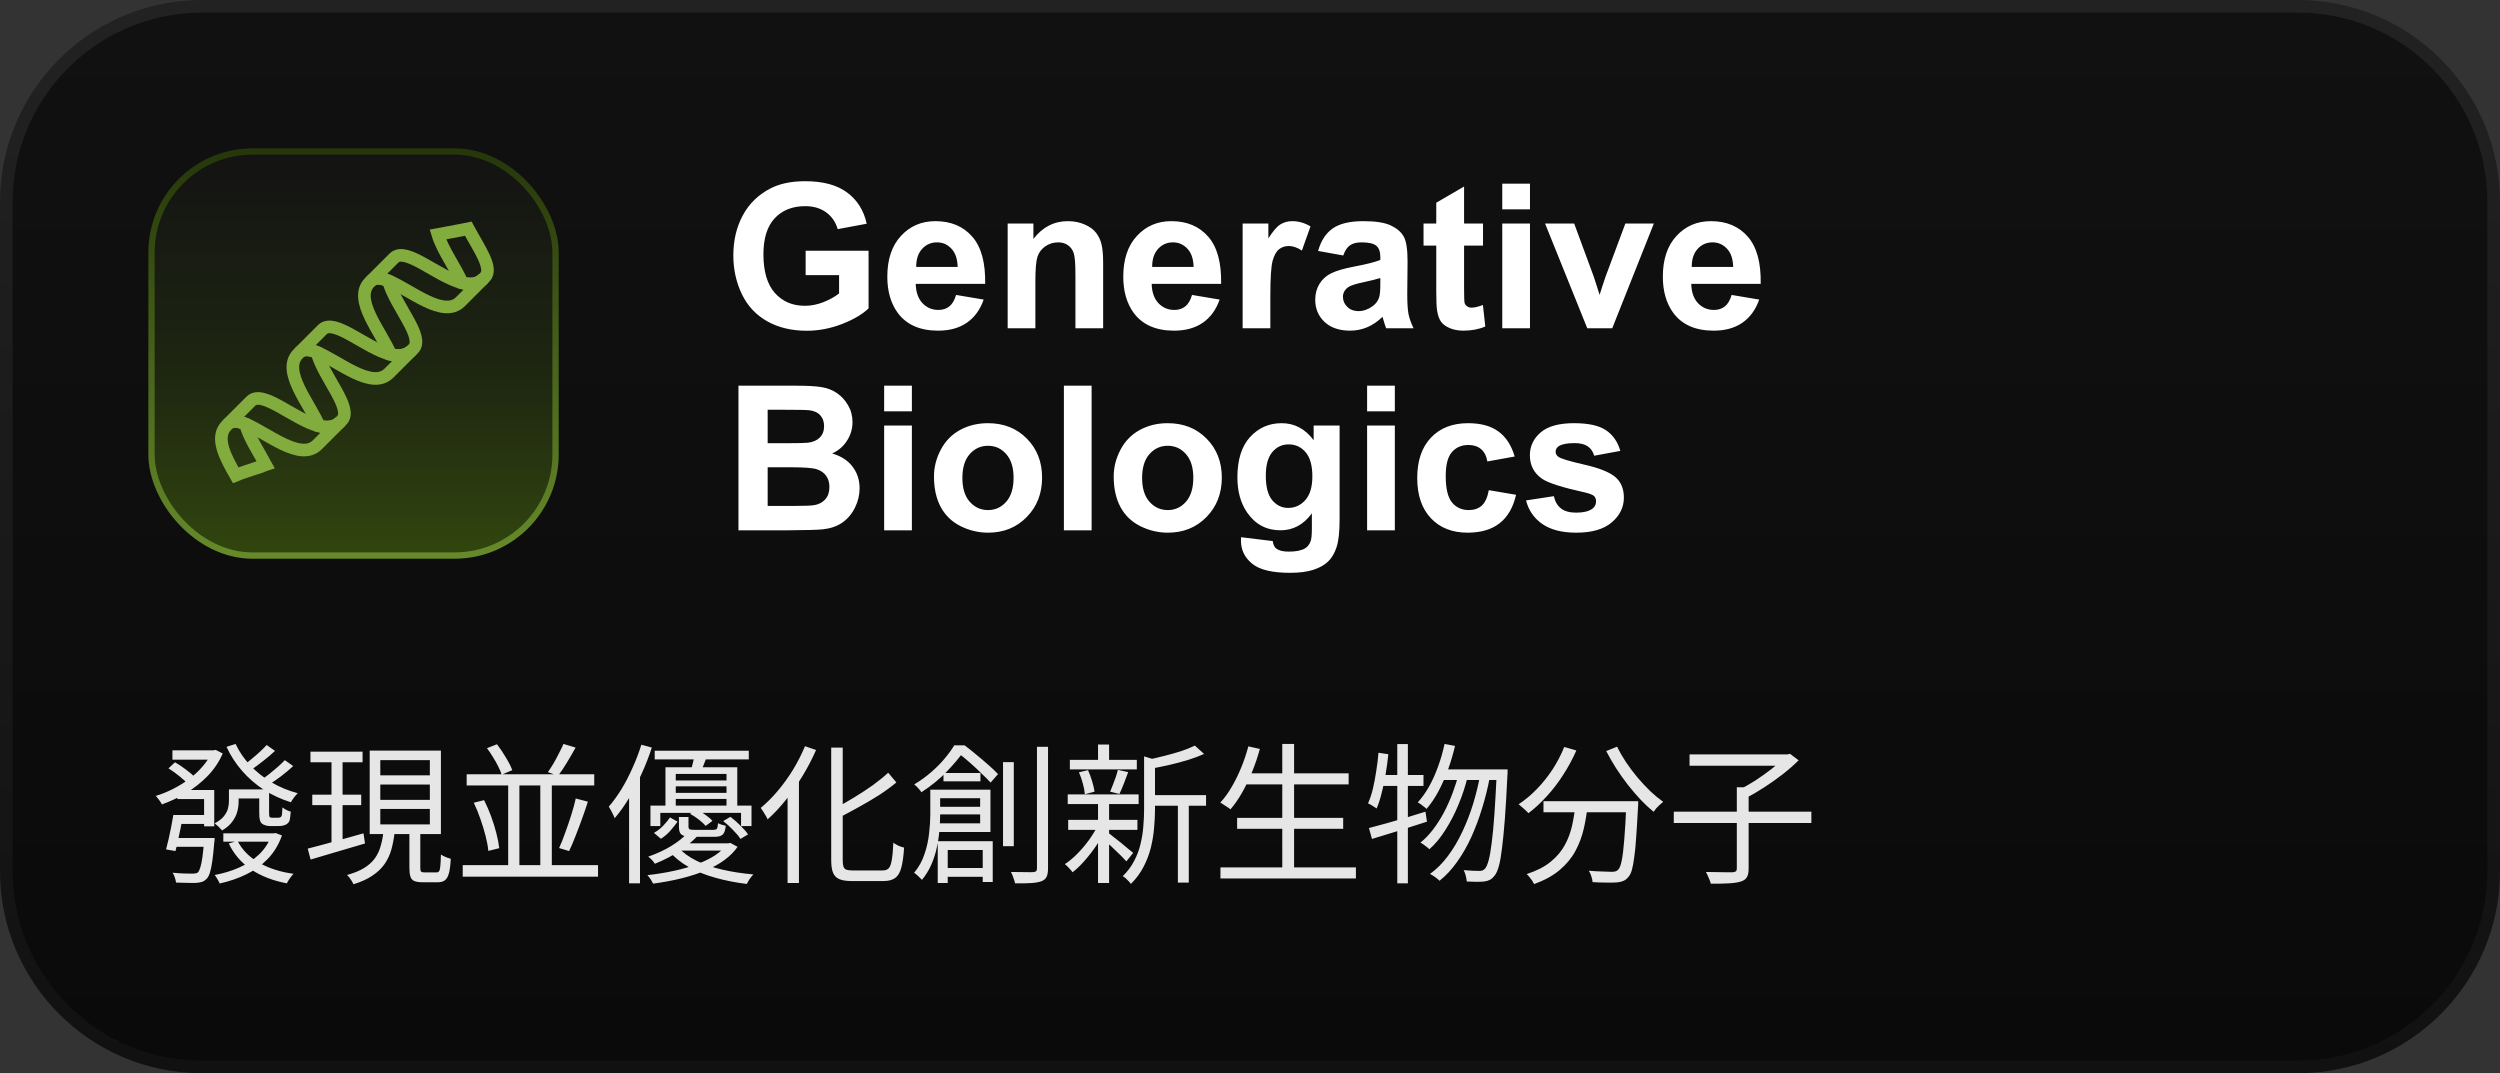 <?xml version="1.0" encoding="UTF-8"?> <svg xmlns="http://www.w3.org/2000/svg" width="198" height="85" viewBox="0 0 198 85" fill="none"><rect x="0" y="0" width="198" height="85" fill="#333333" stroke="none"/><path d="M16 0.5H182C190.56 0.5 197.5 7.44 197.5 16V69C197.5 77.56 190.56 84.5 182 84.5H16C7.44 84.5 0.5 77.56 0.5 69V16C0.5 7.573 7.224 0.717 15.6 0.505L16 0.5Z" fill="url(#paint0_linear_3176_16411)"></path><path d="M16 0.5H182C190.56 0.5 197.5 7.44 197.5 16V69C197.5 77.56 190.56 84.5 182 84.5H16C7.44 84.5 0.5 77.56 0.5 69V16C0.5 7.573 7.224 0.717 15.6 0.505L16 0.5Z" stroke="url(#paint1_linear_3176_16411)"></path><rect x="12" y="12" width="32" height="32" rx="8" fill="url(#paint2_linear_3176_16411)"></rect><rect x="12" y="12" width="32" height="32" rx="8" stroke="url(#paint3_linear_3176_16411)" stroke-width="0.5" stroke-miterlimit="10"></rect><path d="M18.051 33.59L19.87 31.771C20.806 30.834 23.312 33.245 25.269 33.738C25.919 33.901 26.507 33.854 26.958 33.402L25.139 35.221C23.782 36.578 21.181 34.291 19.437 33.578C18.851 33.338 18.364 33.276 18.051 33.59Z" stroke="#82AC3D" stroke-miterlimit="10"></path><path d="M23.616 28.021L23.715 27.922C24.029 27.609 24.518 27.669 25.106 27.91C25.609 29.865 27.999 32.358 27.065 33.293L26.956 33.402C26.504 33.854 25.916 33.901 25.266 33.738C24.561 31.993 22.255 29.382 23.616 28.021Z" stroke="#82AC3D" stroke-miterlimit="10"></path><path d="M23.716 27.922L25.535 26.103C26.471 25.166 28.977 27.578 30.934 28.07C31.586 28.231 32.174 28.184 32.623 27.734L30.804 29.553C29.449 30.908 26.849 28.625 25.106 27.91C24.516 27.67 24.029 27.608 23.716 27.922Z" stroke="#82AC3D" stroke-miterlimit="10"></path><path d="M29.282 22.357L29.381 22.258C29.695 21.945 30.184 22.004 30.767 22.246C31.273 24.199 33.665 26.694 32.731 27.629L32.622 27.738C32.172 28.188 31.584 28.235 30.933 28.074C30.227 26.329 27.921 23.718 29.282 22.357Z" stroke="#82AC3D" stroke-miterlimit="10"></path><path d="M29.382 22.258L31.201 20.439C32.137 19.502 34.641 21.907 36.598 22.4C37.25 22.569 37.838 22.522 38.289 22.07L36.47 23.889C35.113 25.246 32.513 22.959 30.768 22.245C30.182 22.006 29.695 21.944 29.382 22.258Z" stroke="#82AC3D" stroke-miterlimit="10"></path><path d="M35.517 18.416C35.237 18.465 34.954 18.513 34.674 18.567C35.057 19.833 36.144 21.291 36.596 22.402C37.248 22.572 37.835 22.524 38.287 22.073L38.396 21.963C39.098 21.262 37.928 19.684 37.089 18.115C36.856 18.166 36.621 18.208 36.388 18.251L35.517 18.416Z" stroke="#82AC3D" stroke-miterlimit="10"></path><path d="M20.252 37.088C20.493 37.008 20.734 36.928 20.971 36.831C20.994 36.82 21.019 36.816 21.043 36.808C20.491 35.785 19.705 34.607 19.439 33.578C18.853 33.339 18.366 33.277 18.053 33.591L17.954 33.69C17.005 34.638 17.838 36.193 18.668 37.641C18.923 37.534 19.187 37.439 19.455 37.352L20.253 37.09L20.252 37.088Z" stroke="#82AC3D" stroke-miterlimit="10"></path><path d="M63.807 21.789V19.859H68.791V24.422C68.307 24.891 67.603 25.305 66.682 25.664C65.765 26.018 64.835 26.195 63.893 26.195C62.695 26.195 61.65 25.945 60.76 25.445C59.869 24.94 59.2 24.221 58.752 23.289C58.304 22.352 58.08 21.333 58.08 20.234C58.08 19.042 58.33 17.982 58.83 17.055C59.33 16.128 60.062 15.417 61.025 14.922C61.76 14.542 62.674 14.352 63.768 14.352C65.189 14.352 66.299 14.651 67.096 15.25C67.898 15.844 68.413 16.667 68.643 17.719L66.346 18.148C66.184 17.586 65.88 17.143 65.432 16.82C64.989 16.492 64.434 16.328 63.768 16.328C62.757 16.328 61.953 16.648 61.353 17.289C60.76 17.93 60.463 18.88 60.463 20.141C60.463 21.5 60.765 22.521 61.369 23.203C61.973 23.88 62.765 24.219 63.744 24.219C64.228 24.219 64.713 24.125 65.197 23.938C65.687 23.745 66.106 23.513 66.455 23.242V21.789H63.807ZM75.721 23.359L77.908 23.727C77.627 24.529 77.182 25.141 76.572 25.562C75.968 25.979 75.21 26.188 74.299 26.188C72.856 26.188 71.788 25.716 71.096 24.773C70.549 24.018 70.275 23.065 70.275 21.914C70.275 20.539 70.635 19.463 71.353 18.688C72.072 17.906 72.981 17.516 74.08 17.516C75.314 17.516 76.288 17.924 77.002 18.742C77.716 19.555 78.057 20.802 78.025 22.484H72.525C72.541 23.135 72.718 23.643 73.057 24.008C73.395 24.367 73.817 24.547 74.322 24.547C74.666 24.547 74.955 24.453 75.189 24.266C75.424 24.078 75.601 23.776 75.721 23.359ZM75.846 21.141C75.83 20.505 75.666 20.023 75.353 19.695C75.041 19.362 74.661 19.195 74.213 19.195C73.734 19.195 73.338 19.37 73.025 19.719C72.713 20.068 72.559 20.542 72.564 21.141H75.846ZM87.369 26H85.174V21.766C85.174 20.87 85.127 20.292 85.033 20.031C84.939 19.766 84.786 19.56 84.572 19.414C84.364 19.268 84.111 19.195 83.814 19.195C83.434 19.195 83.093 19.299 82.791 19.508C82.489 19.716 82.281 19.992 82.166 20.336C82.057 20.68 82.002 21.315 82.002 22.242V26H79.807V17.703H81.846V18.922C82.57 17.984 83.481 17.516 84.58 17.516C85.064 17.516 85.507 17.604 85.908 17.781C86.309 17.953 86.611 18.174 86.814 18.445C87.023 18.716 87.166 19.023 87.244 19.367C87.328 19.711 87.369 20.203 87.369 20.844V26ZM94.408 23.359L96.596 23.727C96.314 24.529 95.869 25.141 95.26 25.562C94.656 25.979 93.898 26.188 92.986 26.188C91.544 26.188 90.476 25.716 89.783 24.773C89.236 24.018 88.963 23.065 88.963 21.914C88.963 20.539 89.322 19.463 90.041 18.688C90.76 17.906 91.669 17.516 92.768 17.516C94.002 17.516 94.976 17.924 95.689 18.742C96.403 19.555 96.744 20.802 96.713 22.484H91.213C91.228 23.135 91.406 23.643 91.744 24.008C92.083 24.367 92.505 24.547 93.01 24.547C93.353 24.547 93.643 24.453 93.877 24.266C94.111 24.078 94.288 23.776 94.408 23.359ZM94.533 21.141C94.518 20.505 94.353 20.023 94.041 19.695C93.728 19.362 93.348 19.195 92.9 19.195C92.421 19.195 92.025 19.37 91.713 19.719C91.4 20.068 91.247 20.542 91.252 21.141H94.533ZM100.611 26H98.416V17.703H100.455V18.883C100.804 18.326 101.117 17.958 101.393 17.781C101.674 17.604 101.992 17.516 102.346 17.516C102.846 17.516 103.327 17.654 103.791 17.93L103.111 19.844C102.742 19.604 102.398 19.484 102.08 19.484C101.773 19.484 101.512 19.57 101.299 19.742C101.085 19.909 100.916 20.213 100.791 20.656C100.671 21.099 100.611 22.026 100.611 23.438V26ZM106.385 20.234L104.393 19.875C104.617 19.073 105.002 18.479 105.549 18.094C106.096 17.708 106.908 17.516 107.986 17.516C108.965 17.516 109.695 17.633 110.174 17.867C110.653 18.096 110.989 18.391 111.182 18.75C111.38 19.104 111.479 19.758 111.479 20.711L111.455 23.273C111.455 24.003 111.489 24.542 111.557 24.891C111.63 25.234 111.762 25.604 111.955 26H109.783C109.726 25.854 109.656 25.638 109.572 25.352C109.536 25.221 109.51 25.135 109.494 25.094C109.119 25.458 108.718 25.732 108.291 25.914C107.864 26.096 107.408 26.188 106.924 26.188C106.07 26.188 105.395 25.956 104.9 25.492C104.411 25.029 104.166 24.443 104.166 23.734C104.166 23.266 104.278 22.849 104.502 22.484C104.726 22.115 105.038 21.833 105.439 21.641C105.846 21.443 106.429 21.271 107.189 21.125C108.215 20.932 108.926 20.753 109.322 20.586V20.367C109.322 19.945 109.218 19.646 109.01 19.469C108.801 19.287 108.408 19.195 107.83 19.195C107.439 19.195 107.135 19.273 106.916 19.43C106.697 19.581 106.52 19.849 106.385 20.234ZM109.322 22.016C109.041 22.109 108.596 22.221 107.986 22.352C107.377 22.482 106.979 22.609 106.791 22.734C106.505 22.938 106.361 23.195 106.361 23.508C106.361 23.815 106.476 24.081 106.705 24.305C106.934 24.529 107.226 24.641 107.58 24.641C107.976 24.641 108.354 24.51 108.713 24.25C108.979 24.052 109.153 23.81 109.236 23.523C109.294 23.336 109.322 22.979 109.322 22.453V22.016ZM117.455 17.703V19.453H115.955V22.797C115.955 23.474 115.968 23.87 115.994 23.984C116.025 24.094 116.09 24.185 116.189 24.258C116.294 24.331 116.419 24.367 116.564 24.367C116.768 24.367 117.062 24.297 117.447 24.156L117.635 25.859C117.124 26.078 116.546 26.188 115.9 26.188C115.505 26.188 115.148 26.122 114.83 25.992C114.512 25.857 114.278 25.685 114.127 25.477C113.981 25.263 113.88 24.977 113.822 24.617C113.775 24.362 113.752 23.846 113.752 23.07V19.453H112.744V17.703H113.752V16.055L115.955 14.773V17.703H117.455ZM118.979 16.578V14.547H121.174V16.578H118.979ZM118.979 26V17.703H121.174V26H118.979ZM125.713 26L122.369 17.703H124.674L126.236 21.938L126.689 23.352C126.809 22.992 126.885 22.755 126.916 22.641C126.989 22.406 127.067 22.172 127.15 21.938L128.729 17.703H130.986L127.689 26H125.713ZM137.143 23.359L139.33 23.727C139.049 24.529 138.604 25.141 137.994 25.562C137.39 25.979 136.632 26.188 135.721 26.188C134.278 26.188 133.21 25.716 132.518 24.773C131.971 24.018 131.697 23.065 131.697 21.914C131.697 20.539 132.057 19.463 132.775 18.688C133.494 17.906 134.403 17.516 135.502 17.516C136.736 17.516 137.71 17.924 138.424 18.742C139.137 19.555 139.479 20.802 139.447 22.484H133.947C133.963 23.135 134.14 23.643 134.479 24.008C134.817 24.367 135.239 24.547 135.744 24.547C136.088 24.547 136.377 24.453 136.611 24.266C136.846 24.078 137.023 23.776 137.143 23.359ZM137.268 21.141C137.252 20.505 137.088 20.023 136.775 19.695C136.463 19.362 136.083 19.195 135.635 19.195C135.156 19.195 134.76 19.37 134.447 19.719C134.135 20.068 133.981 20.542 133.986 21.141H137.268ZM58.486 30.547H63.065C63.971 30.547 64.645 30.586 65.088 30.664C65.536 30.737 65.934 30.893 66.283 31.133C66.637 31.372 66.932 31.693 67.166 32.094C67.4 32.49 67.518 32.935 67.518 33.43C67.518 33.966 67.372 34.458 67.08 34.906C66.794 35.354 66.403 35.69 65.908 35.914C66.606 36.117 67.143 36.464 67.518 36.953C67.893 37.443 68.08 38.018 68.08 38.68C68.08 39.2 67.958 39.708 67.713 40.203C67.473 40.693 67.143 41.086 66.721 41.383C66.304 41.675 65.788 41.854 65.174 41.922C64.788 41.964 63.859 41.99 62.385 42H58.486V30.547ZM60.799 32.453V35.102H62.315C63.215 35.102 63.775 35.089 63.994 35.062C64.39 35.016 64.7 34.88 64.924 34.656C65.153 34.427 65.268 34.128 65.268 33.758C65.268 33.404 65.169 33.117 64.971 32.898C64.778 32.675 64.489 32.539 64.103 32.492C63.874 32.466 63.215 32.453 62.127 32.453H60.799ZM60.799 37.008V40.07H62.94C63.773 40.07 64.301 40.047 64.525 40C64.869 39.938 65.148 39.786 65.361 39.547C65.58 39.302 65.689 38.977 65.689 38.57C65.689 38.227 65.606 37.935 65.439 37.695C65.273 37.456 65.031 37.281 64.713 37.172C64.4 37.062 63.718 37.008 62.666 37.008H60.799ZM70.025 32.578V30.547H72.221V32.578H70.025ZM70.025 42V33.703H72.221V42H70.025ZM73.971 37.734C73.971 37.005 74.15 36.3 74.51 35.617C74.869 34.935 75.377 34.414 76.033 34.055C76.695 33.695 77.432 33.516 78.244 33.516C79.499 33.516 80.528 33.925 81.33 34.742C82.132 35.555 82.533 36.583 82.533 37.828C82.533 39.083 82.127 40.125 81.314 40.953C80.507 41.776 79.489 42.188 78.26 42.188C77.499 42.188 76.773 42.016 76.08 41.672C75.393 41.328 74.869 40.825 74.51 40.164C74.15 39.497 73.971 38.688 73.971 37.734ZM76.221 37.852C76.221 38.675 76.416 39.305 76.807 39.742C77.197 40.18 77.679 40.398 78.252 40.398C78.825 40.398 79.304 40.18 79.689 39.742C80.08 39.305 80.275 38.669 80.275 37.836C80.275 37.023 80.08 36.398 79.689 35.961C79.304 35.523 78.825 35.305 78.252 35.305C77.679 35.305 77.197 35.523 76.807 35.961C76.416 36.398 76.221 37.029 76.221 37.852ZM84.26 42V30.547H86.455V42H84.26ZM88.205 37.734C88.205 37.005 88.385 36.3 88.744 35.617C89.103 34.935 89.611 34.414 90.268 34.055C90.929 33.695 91.666 33.516 92.478 33.516C93.734 33.516 94.762 33.925 95.564 34.742C96.367 35.555 96.768 36.583 96.768 37.828C96.768 39.083 96.361 40.125 95.549 40.953C94.742 41.776 93.723 42.188 92.494 42.188C91.734 42.188 91.007 42.016 90.314 41.672C89.627 41.328 89.103 40.825 88.744 40.164C88.385 39.497 88.205 38.688 88.205 37.734ZM90.455 37.852C90.455 38.675 90.65 39.305 91.041 39.742C91.432 40.18 91.913 40.398 92.486 40.398C93.059 40.398 93.538 40.18 93.924 39.742C94.314 39.305 94.51 38.669 94.51 37.836C94.51 37.023 94.314 36.398 93.924 35.961C93.538 35.523 93.059 35.305 92.486 35.305C91.913 35.305 91.432 35.523 91.041 35.961C90.65 36.398 90.455 37.029 90.455 37.852ZM98.291 42.547L100.799 42.852C100.84 43.143 100.937 43.344 101.088 43.453C101.296 43.609 101.624 43.688 102.072 43.688C102.645 43.688 103.075 43.602 103.361 43.43C103.554 43.315 103.7 43.13 103.799 42.875C103.867 42.693 103.9 42.357 103.9 41.867V40.656C103.244 41.552 102.416 42 101.416 42C100.301 42 99.419 41.529 98.768 40.586C98.257 39.841 98.002 38.914 98.002 37.805C98.002 36.414 98.335 35.352 99.002 34.617C99.674 33.883 100.507 33.516 101.502 33.516C102.528 33.516 103.374 33.966 104.041 34.867V33.703H106.096V41.148C106.096 42.128 106.015 42.859 105.854 43.344C105.692 43.828 105.465 44.208 105.174 44.484C104.882 44.76 104.492 44.977 104.002 45.133C103.518 45.289 102.903 45.367 102.158 45.367C100.752 45.367 99.755 45.125 99.166 44.641C98.578 44.161 98.283 43.552 98.283 42.812C98.283 42.74 98.286 42.651 98.291 42.547ZM100.252 37.68C100.252 38.56 100.421 39.206 100.76 39.617C101.104 40.023 101.525 40.227 102.025 40.227C102.562 40.227 103.015 40.018 103.385 39.602C103.755 39.18 103.939 38.557 103.939 37.734C103.939 36.875 103.762 36.237 103.408 35.82C103.054 35.404 102.606 35.195 102.064 35.195C101.538 35.195 101.104 35.401 100.76 35.812C100.421 36.219 100.252 36.841 100.252 37.68ZM108.275 32.578V30.547H110.471V32.578H108.275ZM108.275 42V33.703H110.471V42H108.275ZM119.963 36.156L117.799 36.547C117.726 36.115 117.559 35.789 117.299 35.57C117.044 35.352 116.71 35.242 116.299 35.242C115.752 35.242 115.314 35.432 114.986 35.812C114.663 36.188 114.502 36.818 114.502 37.703C114.502 38.688 114.666 39.383 114.994 39.789C115.327 40.195 115.773 40.398 116.33 40.398C116.747 40.398 117.088 40.281 117.354 40.047C117.619 39.807 117.807 39.398 117.916 38.82L120.072 39.188C119.848 40.177 119.419 40.925 118.783 41.43C118.148 41.935 117.296 42.188 116.229 42.188C115.015 42.188 114.046 41.805 113.322 41.039C112.604 40.273 112.244 39.214 112.244 37.859C112.244 36.49 112.606 35.425 113.33 34.664C114.054 33.898 115.033 33.516 116.268 33.516C117.278 33.516 118.08 33.734 118.674 34.172C119.273 34.604 119.702 35.266 119.963 36.156ZM120.861 39.633L123.064 39.297C123.158 39.724 123.348 40.05 123.635 40.273C123.921 40.492 124.322 40.602 124.838 40.602C125.406 40.602 125.833 40.497 126.119 40.289C126.312 40.143 126.408 39.948 126.408 39.703C126.408 39.536 126.356 39.398 126.252 39.289C126.143 39.185 125.898 39.089 125.518 39C123.747 38.609 122.624 38.253 122.15 37.93C121.494 37.482 121.166 36.859 121.166 36.062C121.166 35.344 121.45 34.74 122.018 34.25C122.585 33.76 123.465 33.516 124.658 33.516C125.794 33.516 126.637 33.7 127.189 34.07C127.742 34.44 128.122 34.987 128.33 35.711L126.26 36.094C126.171 35.771 126.002 35.523 125.752 35.352C125.507 35.18 125.156 35.094 124.697 35.094C124.119 35.094 123.705 35.175 123.455 35.336C123.288 35.45 123.205 35.599 123.205 35.781C123.205 35.938 123.278 36.07 123.424 36.18C123.622 36.325 124.304 36.531 125.471 36.797C126.643 37.062 127.46 37.388 127.924 37.773C128.382 38.164 128.611 38.708 128.611 39.406C128.611 40.167 128.294 40.82 127.658 41.367C127.023 41.914 126.083 42.188 124.838 42.188C123.708 42.188 122.812 41.958 122.15 41.5C121.494 41.042 121.064 40.419 120.861 39.633Z" fill="white"></path><path d="M18.456 62.52H20.94V63.24H18.456V62.52ZM17.688 66H21.732V66.66H17.688V66ZM13.656 59.424H17.028V60.168H13.656V59.424ZM16.776 59.424H16.932L17.076 59.388L17.64 59.676C17.352 60.34 16.952 60.936 16.44 61.464C15.928 61.984 15.36 62.432 14.736 62.808C14.112 63.176 13.476 63.476 12.828 63.708C12.772 63.604 12.696 63.488 12.6 63.36C12.504 63.224 12.416 63.116 12.336 63.036C12.784 62.9 13.232 62.72 13.68 62.496C14.128 62.272 14.552 62.012 14.952 61.716C15.352 61.42 15.708 61.092 16.02 60.732C16.34 60.372 16.592 59.988 16.776 59.58V59.424ZM18.66 58.92C18.948 59.536 19.336 60.104 19.824 60.624C20.312 61.136 20.876 61.584 21.516 61.968C22.156 62.344 22.844 62.628 23.58 62.82C23.492 62.908 23.392 63.024 23.28 63.168C23.176 63.304 23.096 63.428 23.04 63.54C22.272 63.3 21.56 62.972 20.904 62.556C20.256 62.132 19.68 61.632 19.176 61.056C18.672 60.48 18.26 59.844 17.94 59.148L18.66 58.92ZM21.12 59.004L21.78 59.472C21.492 59.744 21.172 60.016 20.82 60.288C20.476 60.56 20.16 60.792 19.872 60.984L19.332 60.576C19.524 60.44 19.728 60.28 19.944 60.096C20.168 59.912 20.384 59.724 20.592 59.532C20.8 59.34 20.976 59.164 21.12 59.004ZM22.56 60.204L23.22 60.672C22.932 60.944 22.608 61.216 22.248 61.488C21.896 61.752 21.568 61.976 21.264 62.16L20.712 61.752C20.912 61.616 21.124 61.46 21.348 61.284C21.572 61.1 21.792 60.916 22.008 60.732C22.224 60.54 22.408 60.364 22.56 60.204ZM14.04 62.568H16.968V65.448H16.164V63.288H14.04V62.568ZM13.728 64.548H14.496C14.448 64.852 14.388 65.18 14.316 65.532C14.244 65.884 14.172 66.22 14.1 66.54C14.036 66.86 13.968 67.148 13.896 67.404L13.152 67.272C13.216 67.032 13.284 66.756 13.356 66.444C13.428 66.132 13.496 65.812 13.56 65.484C13.624 65.148 13.68 64.836 13.728 64.548ZM16.176 66.372H17.004C17.004 66.372 17 66.416 16.992 66.504C16.992 66.592 16.984 66.668 16.968 66.732C16.92 67.332 16.868 67.828 16.812 68.22C16.756 68.612 16.692 68.916 16.62 69.132C16.548 69.356 16.456 69.52 16.344 69.624C16.24 69.728 16.128 69.8 16.008 69.84C15.888 69.88 15.736 69.908 15.552 69.924C15.392 69.932 15.164 69.932 14.868 69.924C14.58 69.924 14.272 69.916 13.944 69.9C13.928 69.78 13.896 69.648 13.848 69.504C13.808 69.36 13.748 69.232 13.668 69.12C14.004 69.152 14.316 69.172 14.604 69.18C14.9 69.188 15.108 69.192 15.228 69.192C15.34 69.192 15.428 69.184 15.492 69.168C15.564 69.16 15.624 69.136 15.672 69.096C15.744 69.024 15.808 68.892 15.864 68.7C15.928 68.508 15.984 68.236 16.032 67.884C16.08 67.524 16.128 67.06 16.176 66.492V66.372ZM18.132 62.52H18.9V63.48C18.9 63.736 18.864 64.004 18.792 64.284C18.72 64.556 18.588 64.82 18.396 65.076C18.212 65.332 17.944 65.564 17.592 65.772C17.552 65.724 17.496 65.664 17.424 65.592C17.352 65.512 17.276 65.44 17.196 65.376C17.124 65.304 17.06 65.248 17.004 65.208C17.332 65.032 17.572 64.848 17.724 64.656C17.884 64.456 17.992 64.256 18.048 64.056C18.104 63.848 18.132 63.648 18.132 63.456V62.52ZM21.516 66H21.684L21.828 65.976L22.332 66.168C22.068 66.904 21.692 67.524 21.204 68.028C20.716 68.532 20.148 68.94 19.5 69.252C18.86 69.564 18.16 69.804 17.4 69.972C17.36 69.876 17.3 69.76 17.22 69.624C17.148 69.496 17.076 69.388 17.004 69.3C17.692 69.172 18.336 68.976 18.936 68.712C19.536 68.448 20.06 68.104 20.508 67.68C20.964 67.248 21.3 66.728 21.516 66.12V66ZM18.816 66.6C19.168 67.296 19.728 67.868 20.496 68.316C21.272 68.764 22.188 69.06 23.244 69.204C23.156 69.3 23.06 69.42 22.956 69.564C22.852 69.716 22.772 69.848 22.716 69.96C21.612 69.752 20.668 69.384 19.884 68.856C19.1 68.32 18.512 67.636 18.12 66.804L18.816 66.6ZM14.124 64.548H16.476V65.256H13.992L14.124 64.548ZM13.764 66.372H16.404V67.068H13.632L13.764 66.372ZM20.532 62.52H21.312V64.392C21.312 64.48 21.316 64.552 21.324 64.608C21.332 64.664 21.348 64.7 21.372 64.716C21.396 64.748 21.46 64.764 21.564 64.764C21.604 64.764 21.66 64.764 21.732 64.764C21.804 64.764 21.868 64.764 21.924 64.764C21.972 64.764 22.02 64.764 22.068 64.764C22.124 64.756 22.16 64.748 22.176 64.74C22.208 64.732 22.236 64.716 22.26 64.692C22.284 64.66 22.304 64.62 22.32 64.572C22.336 64.516 22.344 64.436 22.344 64.332C22.352 64.228 22.36 64.1 22.368 63.948C22.448 64.012 22.548 64.076 22.668 64.14C22.796 64.204 22.916 64.252 23.028 64.284C23.02 64.436 23.004 64.588 22.98 64.74C22.964 64.892 22.936 65.004 22.896 65.076C22.856 65.14 22.804 65.196 22.74 65.244C22.684 65.292 22.616 65.328 22.536 65.352C22.472 65.376 22.388 65.396 22.284 65.412C22.18 65.42 22.088 65.424 22.008 65.424C21.936 65.424 21.832 65.424 21.696 65.424C21.568 65.424 21.472 65.424 21.408 65.424C21.288 65.424 21.168 65.408 21.048 65.376C20.928 65.344 20.828 65.296 20.748 65.232C20.668 65.16 20.612 65.064 20.58 64.944C20.548 64.824 20.532 64.62 20.532 64.332V62.52ZM13.344 60.852L13.86 60.372C14.14 60.532 14.428 60.724 14.724 60.948C15.028 61.172 15.26 61.372 15.42 61.548L14.88 62.1C14.72 61.908 14.492 61.696 14.196 61.464C13.908 61.232 13.624 61.028 13.344 60.852ZM24.588 59.532H28.716V60.372H24.588V59.532ZM24.732 62.94H28.608V63.768H24.732V62.94ZM24.372 67.212C24.74 67.116 25.164 67.004 25.644 66.876C26.124 66.748 26.632 66.608 27.168 66.456C27.712 66.304 28.252 66.152 28.788 66L28.908 66.804C28.156 67.028 27.396 67.252 26.628 67.476C25.868 67.7 25.192 67.9 24.6 68.076L24.372 67.212ZM30.12 62.136V63.348H34.044V62.136H30.12ZM30.12 64.068V65.292H34.044V64.068H30.12ZM30.12 60.204V61.404H34.044V60.204H30.12ZM29.28 59.448H34.92V66.06H29.28V59.448ZM32.424 65.688H33.288V68.748C33.288 68.892 33.308 68.984 33.348 69.024C33.388 69.072 33.48 69.096 33.624 69.096C33.672 69.096 33.76 69.096 33.888 69.096C34.016 69.096 34.148 69.096 34.284 69.096C34.42 69.096 34.516 69.096 34.572 69.096C34.66 69.096 34.728 69.064 34.776 69C34.824 68.936 34.856 68.804 34.872 68.604C34.896 68.396 34.912 68.088 34.92 67.68C34.984 67.72 35.06 67.764 35.148 67.812C35.244 67.86 35.34 67.9 35.436 67.932C35.532 67.964 35.62 67.992 35.7 68.016C35.676 68.504 35.628 68.884 35.556 69.156C35.484 69.428 35.376 69.616 35.232 69.72C35.096 69.824 34.908 69.876 34.668 69.876C34.628 69.876 34.552 69.876 34.44 69.876C34.328 69.876 34.208 69.876 34.08 69.876C33.952 69.876 33.832 69.876 33.72 69.876C33.616 69.876 33.54 69.876 33.492 69.876C33.204 69.876 32.98 69.844 32.82 69.78C32.668 69.716 32.564 69.6 32.508 69.432C32.452 69.264 32.424 69.036 32.424 68.748V65.688ZM30.372 65.868H31.26C31.204 66.38 31.116 66.852 30.996 67.284C30.876 67.708 30.696 68.092 30.456 68.436C30.216 68.78 29.896 69.084 29.496 69.348C29.104 69.62 28.604 69.848 27.996 70.032C27.964 69.96 27.92 69.876 27.864 69.78C27.808 69.692 27.744 69.6 27.672 69.504C27.608 69.416 27.544 69.348 27.48 69.3C28.032 69.148 28.484 68.964 28.836 68.748C29.196 68.524 29.48 68.268 29.688 67.98C29.896 67.692 30.048 67.372 30.144 67.02C30.248 66.668 30.324 66.284 30.372 65.868ZM26.256 59.868H27.132V66.936L26.256 67.092V59.868ZM36.96 61.32H47.064V62.208H36.96V61.32ZM36.648 68.52H47.364V69.432H36.648V68.52ZM40.248 61.908H41.136V68.988H40.248V61.908ZM42.792 61.908H43.704V69H42.792V61.908ZM45.6 63.24L46.56 63.492C46.424 63.924 46.268 64.38 46.092 64.86C45.924 65.332 45.752 65.788 45.576 66.228C45.408 66.668 45.24 67.06 45.072 67.404L44.28 67.164C44.44 66.82 44.6 66.42 44.76 65.964C44.928 65.508 45.088 65.04 45.24 64.56C45.392 64.08 45.512 63.64 45.6 63.24ZM44.628 58.92L45.588 59.208C45.372 59.6 45.14 60 44.892 60.408C44.652 60.808 44.42 61.152 44.196 61.44L43.392 61.152C43.536 60.952 43.684 60.724 43.836 60.468C43.988 60.204 44.132 59.936 44.268 59.664C44.412 59.392 44.532 59.144 44.628 58.92ZM37.524 63.576L38.34 63.372C38.54 63.764 38.724 64.188 38.892 64.644C39.06 65.1 39.2 65.548 39.312 65.988C39.424 66.428 39.5 66.824 39.54 67.176L38.676 67.392C38.644 67.04 38.572 66.648 38.46 66.216C38.348 65.776 38.212 65.328 38.052 64.872C37.892 64.408 37.716 63.976 37.524 63.576ZM38.568 59.256L39.36 58.944C39.608 59.264 39.844 59.616 40.068 60C40.3 60.376 40.468 60.708 40.572 60.996L39.732 61.356C39.676 61.164 39.584 60.944 39.456 60.696C39.336 60.448 39.196 60.2 39.036 59.952C38.884 59.696 38.728 59.464 38.568 59.256ZM51.852 59.46H59.304V60.144H51.852V59.46ZM53.172 61.812H57.948V62.28H53.172V61.812ZM53.172 62.796H57.948V63.276H53.172V62.796ZM52.704 60.768H58.392V64.104H57.54V61.296H53.52V64.104H52.704V60.768ZM51.516 63.804H59.52V65.424H58.692V64.38H52.296V65.424H51.516V63.804ZM53.064 64.74L53.664 65.076C53.504 65.3 53.312 65.54 53.088 65.796C52.872 66.044 52.624 66.256 52.344 66.432L51.792 65.964C52.048 65.82 52.288 65.636 52.512 65.412C52.736 65.18 52.92 64.956 53.064 64.74ZM53.772 64.704H54.528V65.46C54.528 65.572 54.556 65.644 54.612 65.676C54.668 65.708 54.8 65.724 55.008 65.724C55.056 65.724 55.144 65.724 55.272 65.724C55.408 65.724 55.556 65.724 55.716 65.724C55.876 65.724 56.028 65.724 56.172 65.724C56.316 65.724 56.42 65.724 56.484 65.724C56.628 65.724 56.724 65.696 56.772 65.64C56.82 65.576 56.852 65.428 56.868 65.196C56.94 65.236 57.036 65.276 57.156 65.316C57.284 65.348 57.392 65.376 57.48 65.4C57.448 65.744 57.368 65.976 57.24 66.096C57.12 66.216 56.904 66.276 56.592 66.276C56.544 66.276 56.44 66.276 56.28 66.276C56.128 66.276 55.956 66.276 55.764 66.276C55.572 66.276 55.396 66.276 55.236 66.276C55.084 66.276 54.98 66.276 54.924 66.276C54.62 66.276 54.384 66.256 54.216 66.216C54.056 66.168 53.94 66.088 53.868 65.976C53.804 65.856 53.772 65.684 53.772 65.46V64.704ZM54.648 64.452L55.164 64.092C55.396 64.212 55.632 64.36 55.872 64.536C56.112 64.704 56.296 64.864 56.424 65.016L55.884 65.412C55.764 65.26 55.584 65.092 55.344 64.908C55.104 64.724 54.872 64.572 54.648 64.452ZM57.276 65.028L57.852 64.692C58.116 64.892 58.38 65.124 58.644 65.388C58.908 65.644 59.108 65.876 59.244 66.084L58.644 66.444C58.516 66.236 58.32 66 58.056 65.736C57.8 65.464 57.54 65.228 57.276 65.028ZM54.396 66.024L55.248 66.204C54.856 66.62 54.38 67.016 53.82 67.392C53.268 67.768 52.616 68.108 51.864 68.412C51.808 68.316 51.728 68.212 51.624 68.1C51.52 67.988 51.424 67.904 51.336 67.848C52.04 67.6 52.652 67.316 53.172 66.996C53.7 66.668 54.108 66.344 54.396 66.024ZM57.504 66.792H57.684L57.84 66.756L58.416 67.068C57.904 67.812 57.08 68.428 55.944 68.916C54.808 69.404 53.4 69.76 51.72 69.984C51.68 69.888 51.616 69.772 51.528 69.636C51.44 69.508 51.356 69.4 51.276 69.312C52.876 69.128 54.212 68.828 55.284 68.412C56.364 67.996 57.104 67.504 57.504 66.936V66.792ZM53.724 67.116C54.084 67.524 54.564 67.876 55.164 68.172C55.772 68.468 56.46 68.704 57.228 68.88C57.996 69.056 58.808 69.18 59.664 69.252C59.576 69.348 59.48 69.468 59.376 69.612C59.28 69.756 59.204 69.888 59.148 70.008C58.276 69.904 57.444 69.74 56.652 69.516C55.868 69.3 55.164 69.016 54.54 68.664C53.916 68.312 53.396 67.888 52.98 67.392L53.724 67.116ZM53.94 66.792H57.756V67.368H53.352L53.94 66.792ZM55.008 59.772L56.004 59.88C55.916 60.112 55.828 60.336 55.74 60.552C55.66 60.768 55.584 60.96 55.512 61.128L54.732 60.996C54.788 60.804 54.84 60.596 54.888 60.372C54.944 60.148 54.984 59.948 55.008 59.772ZM50.796 58.98L51.624 59.208C51.4 59.904 51.132 60.592 50.82 61.272C50.516 61.952 50.184 62.596 49.824 63.204C49.464 63.804 49.084 64.336 48.684 64.8C48.66 64.728 48.62 64.636 48.564 64.524C48.508 64.404 48.448 64.288 48.384 64.176C48.32 64.056 48.264 63.96 48.216 63.888C48.568 63.48 48.904 63.016 49.224 62.496C49.544 61.968 49.836 61.404 50.1 60.804C50.372 60.204 50.604 59.596 50.796 58.98ZM49.824 61.92L50.664 61.092L50.688 61.116V69.96H49.824V61.92ZM65.832 59.208H66.744V68.124C66.744 68.348 66.764 68.52 66.804 68.64C66.844 68.752 66.92 68.832 67.032 68.88C67.152 68.92 67.324 68.94 67.548 68.94C67.628 68.94 67.772 68.94 67.98 68.94C68.196 68.94 68.432 68.94 68.688 68.94C68.952 68.94 69.196 68.94 69.42 68.94C69.644 68.94 69.804 68.94 69.9 68.94C70.124 68.94 70.288 68.88 70.392 68.76C70.504 68.632 70.584 68.408 70.632 68.088C70.688 67.768 70.728 67.32 70.752 66.744C70.864 66.824 71 66.904 71.16 66.984C71.328 67.056 71.476 67.104 71.604 67.128C71.564 67.784 71.492 68.308 71.388 68.7C71.292 69.084 71.132 69.36 70.908 69.528C70.692 69.696 70.372 69.78 69.948 69.78C69.884 69.78 69.768 69.78 69.6 69.78C69.44 69.78 69.248 69.78 69.024 69.78C68.808 69.78 68.592 69.78 68.376 69.78C68.16 69.78 67.968 69.78 67.8 69.78C67.64 69.78 67.532 69.78 67.476 69.78C67.06 69.78 66.732 69.732 66.492 69.636C66.252 69.54 66.08 69.368 65.976 69.12C65.88 68.88 65.832 68.54 65.832 68.1V59.208ZM70.344 61.2L70.992 61.968C70.592 62.304 70.14 62.636 69.636 62.964C69.132 63.284 68.604 63.596 68.052 63.9C67.508 64.204 66.972 64.492 66.444 64.764C66.412 64.66 66.356 64.544 66.276 64.416C66.204 64.28 66.136 64.16 66.072 64.056C66.584 63.784 67.104 63.488 67.632 63.168C68.16 62.848 68.66 62.52 69.132 62.184C69.604 61.84 70.008 61.512 70.344 61.2ZM63.756 59.1L64.632 59.4C64.328 60.096 63.972 60.78 63.564 61.452C63.156 62.124 62.716 62.756 62.244 63.348C61.78 63.932 61.296 64.448 60.792 64.896C60.768 64.816 60.72 64.72 60.648 64.608C60.584 64.496 60.516 64.384 60.444 64.272C60.372 64.152 60.308 64.056 60.252 63.984C60.716 63.6 61.164 63.152 61.596 62.64C62.036 62.12 62.44 61.56 62.808 60.96C63.176 60.352 63.492 59.732 63.756 59.1ZM62.376 62.244L63.264 61.356L63.276 61.38V69.936H62.376V62.244ZM74.724 61.224H77.652V61.884H74.724V61.224ZM74.604 68.748H78.348V69.444H74.604V68.748ZM74.052 63.9H78.072V64.5H74.052V63.9ZM73.68 62.544H74.46V64.512C74.46 64.888 74.44 65.3 74.4 65.748C74.368 66.196 74.3 66.652 74.196 67.116C74.1 67.58 73.956 68.032 73.764 68.472C73.572 68.912 73.324 69.316 73.02 69.684C72.972 69.628 72.908 69.564 72.828 69.492C72.756 69.42 72.68 69.348 72.6 69.276C72.528 69.212 72.46 69.164 72.396 69.132C72.772 68.676 73.048 68.176 73.224 67.632C73.408 67.088 73.528 66.544 73.584 66C73.648 65.456 73.68 64.956 73.68 64.5V62.544ZM74.112 62.544H78.444V65.892H74.1V65.208H77.628V63.216H74.112V62.544ZM74.268 66.624H78.624V69.852H77.832V67.32H75.06V69.936H74.268V66.624ZM79.44 60.36H80.292V67.02H79.44V60.36ZM82.128 59.148H83.004V68.772C83.004 69.076 82.964 69.304 82.884 69.456C82.804 69.608 82.672 69.72 82.488 69.792C82.296 69.864 82.032 69.912 81.696 69.936C81.36 69.96 80.924 69.968 80.388 69.96C80.38 69.88 80.356 69.784 80.316 69.672C80.284 69.568 80.244 69.46 80.196 69.348C80.156 69.236 80.112 69.14 80.064 69.06C80.48 69.068 80.848 69.072 81.168 69.072C81.496 69.08 81.716 69.08 81.828 69.072C81.932 69.064 82.008 69.04 82.056 69C82.104 68.96 82.128 68.884 82.128 68.772V59.148ZM75.576 59.028H76.068V59.232H76.344V59.484C76.008 59.972 75.56 60.508 75 61.092C74.448 61.676 73.772 62.228 72.972 62.748C72.94 62.684 72.888 62.612 72.816 62.532C72.752 62.452 72.684 62.376 72.612 62.304C72.54 62.232 72.472 62.172 72.408 62.124C72.904 61.828 73.352 61.504 73.752 61.152C74.16 60.8 74.516 60.44 74.82 60.072C75.132 59.704 75.384 59.356 75.576 59.028ZM75.744 59.028H76.392C76.696 59.252 77.012 59.504 77.34 59.784C77.676 60.056 77.992 60.324 78.288 60.588C78.592 60.852 78.844 61.092 79.044 61.308L78.456 61.98C78.264 61.772 78.024 61.532 77.736 61.26C77.456 60.98 77.156 60.7 76.836 60.42C76.516 60.132 76.208 59.88 75.912 59.664H75.744V59.028ZM91.044 62.976H95.52V63.816H91.044V62.976ZM84.732 60.18H90.036V60.936H84.732V60.18ZM84.6 64.932H90.084V65.724H84.6V64.932ZM84.564 62.916H90.18V63.684H84.564V62.916ZM93.288 63.312H94.152V69.9H93.288V63.312ZM86.964 58.968H87.84V60.564H86.964V58.968ZM86.964 63.552H87.84V69.936H86.964V63.552ZM90.612 59.904L91.716 60.24C91.708 60.328 91.628 60.384 91.476 60.408V64.116C91.476 64.564 91.452 65.044 91.404 65.556C91.364 66.068 91.28 66.588 91.152 67.116C91.024 67.636 90.832 68.144 90.576 68.64C90.32 69.136 89.984 69.592 89.568 70.008C89.528 69.944 89.468 69.872 89.388 69.792C89.316 69.712 89.236 69.632 89.148 69.552C89.068 69.48 88.992 69.428 88.92 69.396C89.304 69.02 89.608 68.612 89.832 68.172C90.064 67.732 90.232 67.28 90.336 66.816C90.448 66.352 90.52 65.892 90.552 65.436C90.592 64.972 90.612 64.528 90.612 64.104V59.904ZM94.632 59.052L95.364 59.712C94.988 59.88 94.56 60.04 94.08 60.192C93.6 60.336 93.104 60.468 92.592 60.588C92.088 60.7 91.596 60.8 91.116 60.888C91.092 60.792 91.052 60.676 90.996 60.54C90.94 60.396 90.884 60.28 90.828 60.192C91.276 60.096 91.736 59.988 92.208 59.868C92.688 59.748 93.14 59.62 93.564 59.484C93.988 59.34 94.344 59.196 94.632 59.052ZM87.744 65.94C87.84 66.004 87.98 66.112 88.164 66.264C88.356 66.408 88.56 66.568 88.776 66.744C88.992 66.92 89.188 67.084 89.364 67.236C89.54 67.38 89.668 67.484 89.748 67.548L89.208 68.22C89.112 68.108 88.98 67.968 88.812 67.8C88.644 67.632 88.46 67.456 88.26 67.272C88.068 67.08 87.88 66.904 87.696 66.744C87.52 66.576 87.376 66.448 87.264 66.36L87.744 65.94ZM85.452 61.164L86.172 60.996C86.292 61.26 86.4 61.552 86.496 61.872C86.592 62.192 86.656 62.468 86.688 62.7L85.92 62.904C85.904 62.664 85.852 62.384 85.764 62.064C85.676 61.736 85.572 61.436 85.452 61.164ZM88.536 60.972L89.352 61.152C89.24 61.456 89.124 61.764 89.004 62.076C88.884 62.388 88.768 62.656 88.656 62.88L87.924 62.7C87.996 62.54 88.068 62.36 88.14 62.16C88.22 61.96 88.296 61.756 88.368 61.548C88.44 61.332 88.496 61.14 88.536 60.972ZM86.964 65.34L87.612 65.592C87.412 66.024 87.164 66.464 86.868 66.912C86.572 67.352 86.256 67.764 85.92 68.148C85.592 68.524 85.268 68.836 84.948 69.084C84.876 68.98 84.78 68.868 84.66 68.748C84.548 68.62 84.44 68.516 84.336 68.436C84.664 68.228 84.992 67.956 85.32 67.62C85.656 67.284 85.968 66.916 86.256 66.516C86.544 66.116 86.78 65.724 86.964 65.34ZM98.508 61.248H106.812V62.124H98.508V61.248ZM97.98 64.776H106.38V65.64H97.98V64.776ZM96.66 68.7H107.388V69.576H96.66V68.7ZM101.556 58.92H102.492V69.132H101.556V58.92ZM98.868 59.112L99.78 59.316C99.612 59.932 99.408 60.536 99.168 61.128C98.928 61.712 98.664 62.26 98.376 62.772C98.088 63.276 97.78 63.72 97.452 64.104C97.396 64.048 97.316 63.988 97.212 63.924C97.116 63.86 97.016 63.796 96.912 63.732C96.816 63.66 96.728 63.604 96.648 63.564C96.976 63.212 97.276 62.8 97.548 62.328C97.828 61.848 98.08 61.336 98.304 60.792C98.528 60.248 98.716 59.688 98.868 59.112ZM114.408 58.92L115.236 59.076C115.084 59.732 114.896 60.368 114.672 60.984C114.448 61.592 114.196 62.16 113.916 62.688C113.636 63.208 113.324 63.668 112.98 64.068C112.94 64.02 112.876 63.964 112.788 63.9C112.7 63.828 112.612 63.76 112.524 63.696C112.436 63.632 112.356 63.584 112.284 63.552C112.62 63.184 112.924 62.756 113.196 62.268C113.468 61.78 113.704 61.252 113.904 60.684C114.112 60.116 114.28 59.528 114.408 58.92ZM118.548 60.936H119.412C119.412 60.936 119.408 60.964 119.4 61.02C119.4 61.076 119.4 61.144 119.4 61.224C119.4 61.296 119.396 61.352 119.388 61.392C119.324 62.76 119.256 63.92 119.184 64.872C119.112 65.816 119.036 66.592 118.956 67.2C118.884 67.808 118.8 68.28 118.704 68.616C118.608 68.952 118.5 69.192 118.38 69.336C118.252 69.504 118.124 69.62 117.996 69.684C117.876 69.748 117.724 69.792 117.54 69.816C117.372 69.832 117.168 69.84 116.928 69.84C116.688 69.84 116.436 69.832 116.172 69.816C116.156 69.68 116.128 69.528 116.088 69.36C116.048 69.192 115.992 69.044 115.92 68.916C116.192 68.94 116.44 68.956 116.664 68.964C116.888 68.972 117.056 68.976 117.168 68.976C117.272 68.976 117.356 68.964 117.42 68.94C117.492 68.908 117.56 68.856 117.624 68.784C117.72 68.672 117.812 68.456 117.9 68.136C117.988 67.816 118.068 67.36 118.14 66.768C118.22 66.176 118.292 65.42 118.356 64.5C118.42 63.58 118.484 62.46 118.548 61.14V60.936ZM114.324 60.936H118.908V61.776H113.94L114.324 60.936ZM115.548 61.2L116.232 61.536C116.064 62.24 115.828 62.96 115.524 63.696C115.228 64.424 114.88 65.1 114.48 65.724C114.088 66.348 113.664 66.86 113.208 67.26C113.12 67.172 113.008 67.08 112.872 66.984C112.744 66.88 112.62 66.796 112.5 66.732C112.852 66.452 113.184 66.108 113.496 65.7C113.808 65.292 114.096 64.84 114.36 64.344C114.624 63.84 114.856 63.32 115.056 62.784C115.256 62.248 115.42 61.72 115.548 61.2ZM117.252 61.26L117.984 61.596C117.832 62.404 117.632 63.208 117.384 64.008C117.144 64.8 116.86 65.56 116.532 66.288C116.204 67.008 115.828 67.664 115.404 68.256C114.988 68.848 114.524 69.348 114.012 69.756C113.924 69.668 113.808 69.572 113.664 69.468C113.52 69.364 113.384 69.28 113.256 69.216C113.776 68.84 114.248 68.368 114.672 67.8C115.104 67.224 115.484 66.584 115.812 65.88C116.148 65.176 116.436 64.432 116.676 63.648C116.916 62.856 117.108 62.06 117.252 61.26ZM108.42 65.58C108.804 65.484 109.236 65.368 109.716 65.232C110.204 65.096 110.72 64.948 111.264 64.788C111.816 64.62 112.36 64.452 112.896 64.284L113.016 65.076C112.264 65.316 111.504 65.56 110.736 65.808C109.968 66.048 109.276 66.26 108.66 66.444L108.42 65.58ZM110.664 58.932H111.504V69.96H110.664V58.932ZM109.176 59.616L109.956 59.736C109.9 60.272 109.828 60.804 109.74 61.332C109.652 61.852 109.548 62.344 109.428 62.808C109.316 63.264 109.184 63.672 109.032 64.032C108.984 63.992 108.916 63.948 108.828 63.9C108.748 63.844 108.664 63.792 108.576 63.744C108.488 63.696 108.412 63.656 108.348 63.624C108.5 63.288 108.628 62.904 108.732 62.472C108.836 62.032 108.924 61.568 108.996 61.08C109.076 60.592 109.136 60.104 109.176 59.616ZM109.26 61.38H112.74V62.244H109.116L109.26 61.38ZM122.244 63.456H129.12V64.332H122.244V63.456ZM128.808 63.456H129.744C129.744 63.456 129.744 63.484 129.744 63.54C129.744 63.596 129.744 63.66 129.744 63.732C129.744 63.796 129.74 63.848 129.732 63.888C129.684 64.824 129.636 65.62 129.588 66.276C129.548 66.924 129.496 67.464 129.432 67.896C129.376 68.328 129.312 68.668 129.24 68.916C129.168 69.164 129.076 69.344 128.964 69.456C128.844 69.608 128.712 69.712 128.568 69.768C128.424 69.832 128.248 69.872 128.04 69.888C127.84 69.904 127.564 69.908 127.212 69.9C126.868 69.9 126.508 69.888 126.132 69.864C126.124 69.728 126.092 69.576 126.036 69.408C125.988 69.24 125.92 69.092 125.832 68.964C126.224 68.996 126.588 69.016 126.924 69.024C127.26 69.04 127.5 69.048 127.644 69.048C127.764 69.048 127.864 69.036 127.944 69.012C128.024 68.988 128.092 68.948 128.148 68.892C128.268 68.78 128.364 68.54 128.436 68.172C128.516 67.796 128.584 67.244 128.64 66.516C128.704 65.78 128.76 64.82 128.808 63.636V63.456ZM123.888 59.16L124.848 59.436C124.552 60.108 124.204 60.752 123.804 61.368C123.412 61.984 122.98 62.548 122.508 63.06C122.044 63.572 121.56 64.02 121.056 64.404C121 64.34 120.924 64.264 120.828 64.176C120.732 64.088 120.632 64 120.528 63.912C120.432 63.824 120.348 63.752 120.276 63.696C120.788 63.36 121.272 62.956 121.728 62.484C122.184 62.012 122.596 61.496 122.964 60.936C123.332 60.368 123.64 59.776 123.888 59.16ZM128.076 59.136C128.268 59.536 128.504 59.948 128.784 60.372C129.064 60.788 129.368 61.192 129.696 61.584C130.024 61.968 130.36 62.328 130.704 62.664C131.056 62.992 131.396 63.272 131.724 63.504C131.644 63.568 131.552 63.648 131.448 63.744C131.352 63.832 131.26 63.924 131.172 64.02C131.092 64.116 131.024 64.208 130.968 64.296C130.632 64.024 130.292 63.708 129.948 63.348C129.604 62.98 129.264 62.584 128.928 62.16C128.6 61.736 128.288 61.296 127.992 60.84C127.704 60.384 127.444 59.932 127.212 59.484L128.076 59.136ZM124.776 63.708H125.748C125.684 64.364 125.58 65.004 125.436 65.628C125.292 66.252 125.072 66.84 124.776 67.392C124.48 67.944 124.068 68.444 123.54 68.892C123.02 69.34 122.34 69.716 121.5 70.02C121.46 69.94 121.408 69.848 121.344 69.744C121.28 69.648 121.208 69.552 121.128 69.456C121.056 69.368 120.984 69.292 120.912 69.228C121.696 68.972 122.328 68.648 122.808 68.256C123.296 67.856 123.672 67.412 123.936 66.924C124.2 66.436 124.392 65.92 124.512 65.376C124.632 64.832 124.72 64.276 124.776 63.708ZM132.564 64.284H143.46V65.184H132.564V64.284ZM137.556 62.352H138.492V68.796C138.492 69.1 138.444 69.328 138.348 69.48C138.26 69.632 138.104 69.744 137.88 69.816C137.656 69.888 137.344 69.936 136.944 69.96C136.552 69.984 136.068 69.992 135.492 69.984C135.476 69.896 135.444 69.796 135.396 69.684C135.356 69.58 135.308 69.468 135.252 69.348C135.204 69.236 135.156 69.14 135.108 69.06C135.428 69.068 135.732 69.072 136.02 69.072C136.316 69.08 136.568 69.084 136.776 69.084C136.992 69.084 137.144 69.084 137.232 69.084C137.36 69.068 137.444 69.04 137.484 69C137.532 68.968 137.556 68.896 137.556 68.784V62.352ZM133.812 59.748H141.636V60.648H133.812V59.748ZM141.336 59.748H141.564L141.768 59.7L142.452 60.216C142.092 60.576 141.672 60.944 141.192 61.32C140.72 61.688 140.228 62.036 139.716 62.364C139.212 62.692 138.728 62.976 138.264 63.216C138.216 63.152 138.156 63.08 138.084 63C138.02 62.92 137.948 62.844 137.868 62.772C137.796 62.692 137.732 62.628 137.676 62.58C138.116 62.364 138.568 62.108 139.032 61.812C139.496 61.508 139.932 61.196 140.34 60.876C140.748 60.548 141.08 60.244 141.336 59.964V59.748Z" fill="#E6E6E6"></path><defs><linearGradient id="paint0_linear_3176_16411" x1="99" y1="85" x2="99" y2="-5.54013e-07" gradientUnits="userSpaceOnUse"><stop stop-color="#0A0A0A"></stop><stop offset="1" stop-color="#111111"></stop></linearGradient><linearGradient id="paint1_linear_3176_16411" x1="99" y1="85" x2="99" y2="0" gradientUnits="userSpaceOnUse"><stop stop-color="#111111"></stop><stop offset="1" stop-color="#222222"></stop></linearGradient><linearGradient id="paint2_linear_3176_16411" x1="28" y1="12" x2="28" y2="44" gradientUnits="userSpaceOnUse"><stop stop-color="#131313"></stop><stop offset="0.55" stop-color="#1E2611"></stop><stop offset="1" stop-color="#31460E"></stop></linearGradient><linearGradient id="paint3_linear_3176_16411" x1="28" y1="12" x2="28" y2="44" gradientUnits="userSpaceOnUse"><stop stop-color="#263709"></stop><stop offset="1" stop-color="#668A2A"></stop></linearGradient></defs></svg> 